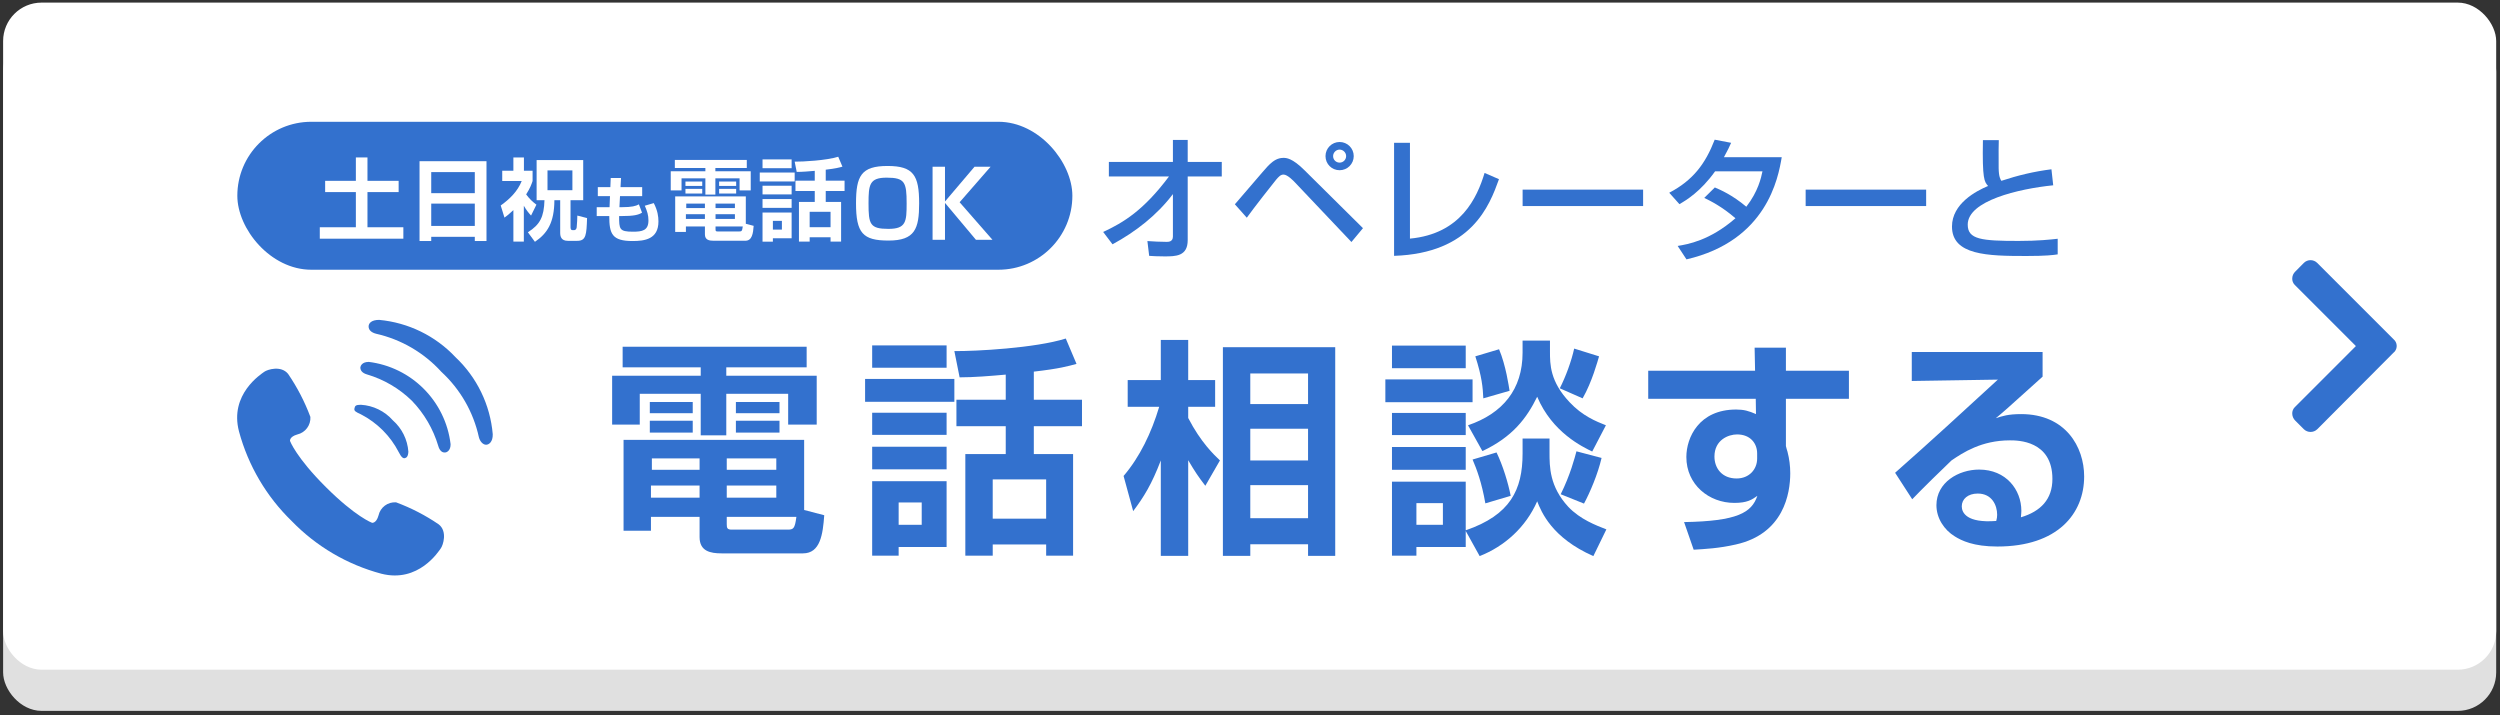 <?xml version="1.0" encoding="UTF-8"?><svg id="_レイヤー_1" xmlns="http://www.w3.org/2000/svg" width="304" height="87" viewBox="0 0 304 87"><rect x="0" y="0" width="304" height="87" fill="#333333" stroke="none"/><rect x=".379" y="4.024" width="303.158" height="82.418" rx="4.676" ry="4.676" style="fill:#e0e0e0; stroke-width:0px;"/><rect x=".379" y=".317" width="303.158" height="81.119" rx="4.676" ry="4.676" style="fill:#fff; stroke-width:0px;"/><path d="m53.363,63.774c-1.617-1.105-3.363-2.009-5.199-2.69-1.008-.072-1.916.605-2.135,1.591-.278.993-.79.897-.79.897,0,0-1.986-.726-5.616-4.345-3.63-3.619-4.356-5.605-4.356-5.605,0,0-.096-.512.886-.79.981-.228,1.653-1.13,1.591-2.135-.689-1.847-1.6-3.604-2.712-5.232-.865-1.068-2.53-.523-2.893-.256s-4.271,2.733-3.075,7.26c1.116,4.141,3.329,7.903,6.406,10.89,2.986,3.084,6.754,5.299,10.901,6.406,4.527,1.153,6.972-2.723,7.239-3.096s.822-2.039-.246-2.893Z" style="fill:#3371ce; stroke-width:0px;"/><path d="m43.893,50.386c1.977,1.02,3.586,2.633,4.602,4.612.31.63.545.758.726.715s.406-.149.438-.79c-.107-1.469-.785-2.837-1.89-3.812-.99-1.12-2.384-1.799-3.876-1.89-.641,0-.726.128-.79.438s.107.416.79.726Z" style="fill:#3371ce; stroke-width:0px;"/><path d="m44.811,44.012c-.779,0-.972.48-.993.662,0,.374.224.683.801.854,2.056.606,3.932,1.706,5.466,3.203,1.49,1.544,2.588,3.422,3.203,5.477.16.577.47.854.843.811.192,0,.673-.224.662-1.004-.623-5.247-4.757-9.386-10.004-10.015l.021.011Z" style="fill:#3371ce; stroke-width:0px;"/><path d="m55.392,43.436c-2.438-2.596-5.742-4.21-9.289-4.538-.918,0-1.292.395-1.281.822s.363.726.918.865c3.057.693,5.827,2.311,7.933,4.634,2.299,2.117,3.891,4.89,4.559,7.943.139.545.512.918.875.918s.833-.363.811-1.281c-.307-3.571-1.919-6.905-4.527-9.363Z" style="fill:#3371ce; stroke-width:0px;"/><path d="m281.783,52.191c-.455.445-1.182.445-1.637,0l-1.047-1.047c-.22-.217-.349-.51-.362-.819-.019-.306.096-.604.314-.819l7.425-7.425-7.425-7.425c-.218-.215-.333-.513-.314-.819.011-.306.141-.597.362-.809l1.047-1.057c.45-.449,1.178-.449,1.628,0h0l9.282,9.282c.452.377.513,1.05.135,1.502,0,0-.001.002-.002.002-.04.046-.084.088-.133.124l-9.272,9.31Z" style="fill:#3371ce; stroke-width:0px;"/><path d="m75.713,42.165h22.376v2.499h-9.772v1.027h10.995v5.941h-3.471v-3.748h-7.524v5.053h-3.109v-5.053h-7.413v3.748h-3.359v-5.941h10.772v-1.027h-9.495v-2.499Zm9.356,20.683h-5.913v1.693h-3.332v-11.049h21.96v8.523l2.443.638c-.166,2.304-.472,4.637-2.581,4.637h-9.912c-1.332,0-2.665-.25-2.665-1.971v-2.471Zm-6.052-13.965h5.219v1.36h-5.219v-1.36Zm0,2.277h5.219v1.444h-5.219v-1.444Zm.139,7.885v1.471h5.913v-1.471h-5.913Zm.111-3.303v1.388h5.802v-1.388h-5.802Zm9.106,0v1.388h6.025v-1.388h-6.025Zm0,3.303v1.471h6.025v-1.471h-6.025Zm0,4.692c0,.472.055.666.611.666h6.746c.749,0,.917-.083,1.11-1.554h-8.467v.888Zm1.111-14.854h5.302v1.36h-5.302v-1.36Zm0,2.277h5.302v1.444h-5.302v-1.444Z" style="fill:#3371ce; stroke-width:0px;"/><path d="m105.195,46.08h10.855v2.776h-10.855v-2.776Zm.861-4.081h9.05v2.721h-9.05v-2.721Zm0,8.189h9.05v2.693h-9.05v-2.693Zm0,4.136h9.05v2.749h-9.05v-2.749Zm0,4.193h9.05v7.996h-5.831v1.055h-3.22v-9.05Zm3.22,2.581v2.721h2.804v-2.721h-2.804Zm13.021-15.546c-1.833.166-3.887.333-5.609.333l-.638-3.193c2.526.027,9.856-.361,13.548-1.527l1.305,3.082c-.999.277-2.054.583-5.191.944v3.414h5.858v3.221h-5.858v3.386h4.775v12.355h-3.275v-1.36h-6.497v1.36h-3.331v-12.355h4.914v-3.386h-5.997v-3.221h5.997v-3.053Zm-1.583,12.742v4.776h6.497v-4.776h-6.497Z" style="fill:#3371ce; stroke-width:0px;"/><path d="m136.627,57.878c1.971-2.304,3.387-5.247,4.331-8.411h-3.831v-3.249h4.026v-4.886h3.332v4.886h3.275v3.249h-3.275v1.36c1.554,2.998,3.137,4.469,3.859,5.163l-1.777,3.082c-.833-1.082-1.249-1.693-2.082-3.109v11.632h-3.332v-11.605c-1.11,2.915-2.082,4.47-3.359,6.163l-1.167-4.276Zm25.736-15.657v25.374h-3.303v-1.416h-7.024v1.416h-3.332v-25.374h13.66Zm-10.328,3.193v3.72h7.024v-3.72h-7.024Zm0,6.718v3.859h7.024v-3.859h-7.024Zm0,6.858v4.026h7.024v-4.026h-7.024Z" style="fill:#3371ce; stroke-width:0px;"/><path d="m168.459,46.135h10.605v2.776h-10.605v-2.776Zm.805-4.109h8.968v2.749h-8.968v-2.749Zm0,8.19h8.968v2.692h-8.968v-2.692Zm8.968,14.352v1.944h-5.997v1.055h-2.971v-8.995h8.968v5.913c5.413-1.86,6.913-4.914,6.913-9.329v-1.832h3.276v1.694c0,1.749,0,4.136,2.276,6.607,1.444,1.527,3.36,2.249,4.637,2.749l-1.582,3.248c-5.053-2.221-6.33-5.386-6.83-6.663-1.389,3.165-3.97,5.47-6.996,6.663l-1.693-3.054Zm-8.968-10.216h8.968v2.776h-8.968v-2.776Zm2.971,6.83v2.637h3.221v-2.637h-3.221Zm12.909-19.768h3.332v1.333c0,1.555,0,3.637,2.387,6.163,1.555,1.666,3.221,2.332,4.415,2.804l-1.666,3.193c-1.138-.556-4.858-2.304-6.691-6.663-1.277,2.61-2.998,4.887-6.662,6.608l-1.75-3.137c4.22-1.444,6.635-4.359,6.635-8.828v-1.472Zm-3.165,13.604c.777,1.61,1.417,3.72,1.721,5.275l-3.082.916c-.444-2.554-1.055-4.164-1.554-5.33l2.914-.86Zm.306-12.548c.833,1.97,1.194,4.553,1.278,5.052l-3.193.917c-.055-1.278-.167-2.638-.972-5.109l2.887-.86Zm12.16.86c-.166.556-.86,3.137-1.999,5.109l-2.776-1.222c.721-1.416,1.416-3.303,1.749-4.83l3.026.944Zm.306,12.354c-.445,1.944-1.416,4.22-2.138,5.553l-2.832-1.138c1.166-2.332,1.721-4.497,1.915-5.219l3.054.805Z" style="fill:#3371ce; stroke-width:0px;"/><path d="m213.363,42.276h3.804v2.804h7.662v3.414h-7.662v5.747c0,.083.166.583.194.694.223.861.334,1.721.334,2.61,0,2.443-.777,7.357-6.608,8.662-2.054.472-3.775.555-5.136.638l-1.166-3.359c6.469-.111,8.217-1.138,8.911-3.193-.666.472-1.221.86-2.803.86-3.082,0-5.831-2.22-5.831-5.58,0-2.36,1.527-5.774,6.052-5.774.944,0,1.527.166,2.415.555l-.027-1.859h-13.077v-3.414h12.993l-.055-2.804Zm.306,12.854c0-1.194-.806-2.304-2.443-2.304-1.055,0-2.749.667-2.749,2.692,0,1.416.917,2.665,2.693,2.665,1.555,0,2.499-1.137,2.499-2.415v-.638Z" style="fill:#3371ce; stroke-width:0px;"/><path d="m248.379,42.803v2.998c-4.414,3.998-4.886,4.387-5.691,5.053.777-.25,1.471-.5,3.082-.5,5.414,0,7.663,3.998,7.663,7.58,0,4.525-3.221,8.523-10.55,8.523-2.915,0-4.358-.722-5.164-1.222-1.332-.805-2.249-2.249-2.249-3.804,0-2.776,2.693-4.33,5.191-4.33,3.276,0,5.137,2.442,5.137,5.025,0,.222-.028.388-.055.777,2.415-.722,3.831-2.193,3.831-4.665,0-4.691-4.247-4.691-5.164-4.691-3.47,0-5.719,1.498-7.107,2.442-.944.888-3.748,3.637-4.775,4.72l-2.082-3.221c4.192-3.693,8.357-7.524,12.493-11.327l-10.466.166v-3.525h15.907Zm-5.525,19.795c0-1.167-.638-2.582-2.36-2.582-1.194,0-1.943.667-1.943,1.555,0,.777.611,2.054,4.192,1.777.084-.306.111-.499.111-.749Z" style="fill:#3371ce; stroke-width:0px;"/><path d="m134.145,28.207c2.475-1.155,4.901-2.607,8.003-6.749h-7.31v-1.766h7.788v-2.673h1.799v2.673h4.142v1.766h-4.142v7.739c0,1.98-1.469,1.98-2.838,1.98-.842,0-1.403-.033-1.848-.066l-.215-1.799c.693.05,1.584.099,2.343.099.198,0,.759,0,.759-.644v-5.165c-1.947,2.574-4.521,4.571-7.343,6.105l-1.139-1.502Z" style="fill:#3371ce; stroke-width:0px;"/><path d="m150.16,24.841c3.581-4.175,3.977-4.637,4.257-4.884.413-.38.924-.759,1.634-.759.347,0,1.073,0,2.591,1.518l7.095,7.029-1.403,1.683-6.848-7.227c-.149-.165-.924-.974-1.403-.974-.363,0-.594.264-.908.627-.462.561-2.739,3.465-3.564,4.62l-1.452-1.634Zm14.454-5.858c0,.957-.776,1.716-1.716,1.716-.957,0-1.716-.759-1.716-1.716s.776-1.716,1.716-1.716,1.716.759,1.716,1.716Zm-2.508,0c0,.446.347.792.792.792.429,0,.792-.347.792-.792,0-.429-.363-.792-.792-.792s-.792.363-.792.792Z" style="fill:#3371ce; stroke-width:0px;"/><path d="m171.451,29.016c6.204-.578,8.168-5,9.075-7.986l1.749.759c-1.155,3.218-3.333,9.009-12.755,9.323v-13.745h1.931v11.649Z" style="fill:#3371ce; stroke-width:0px;"/><path d="m199.802,23.059v1.997h-14.652v-1.997h14.652Z" style="fill:#3371ce; stroke-width:0px;"/><path d="m208.524,22.795c.66.281,2.096.891,3.828,2.343,1.436-1.848,1.799-3.515,1.964-4.307h-5.759c-1.766,2.475-3.531,3.531-4.34,3.993l-1.238-1.386c2.871-1.502,4.389-3.498,5.528-6.452l1.997.38c-.215.479-.38.858-.875,1.749h7.029c-.429,2.558-1.832,10.164-11.583,12.425l-1.073-1.634c1.221-.198,3.894-.644,7.029-3.366-1.683-1.452-3.053-2.112-3.795-2.475l1.287-1.271Z" style="fill:#3371ce; stroke-width:0px;"/><path d="m234.219,23.059v1.997h-14.652v-1.997h14.652Z" style="fill:#3371ce; stroke-width:0px;"/><path d="m243.053,17.037c-.017.495-.033,1.485-.017,3.416.017,1.056.215,1.353.33,1.535,1.997-.66,3.977-1.139,6.089-1.403l.215,1.947c-4.224.429-10.395,1.881-10.395,4.785,0,1.799,1.667,1.98,6.188,1.98,2.376,0,3.861-.165,4.752-.264v1.898c-.528.083-1.419.198-3.795.198-4.719,0-9.059-.083-9.059-3.581,0-2.789,2.937-4.323,4.389-4.934-.462-.528-.71-.809-.627-5.577h1.931Z" style="fill:#3371ce; stroke-width:0px;"/><rect x="28.859" y="14.808" width="101.541" height="17.991" rx="8.996" ry="8.996" style="fill:#3371ce; stroke-width:0px;"/><path d="m43.273,19.145h1.411v2.845h3.79v1.368h-3.79v4.277h4.364v1.39h-10.161v-1.39h4.386v-4.277h-3.735v-1.368h3.735v-2.845Z" style="fill:#fff; stroke-width:0px;"/><path d="m57.736,29.307v-.51h-5.298v.51h-1.422v-9.705h8.142v9.705h-1.422Zm-5.298-5.818h5.298v-2.562h-5.298v2.562Zm0,3.984h5.298v-2.715h-5.298v2.715Z" style="fill:#fff; stroke-width:0px;"/><path d="m63.699,29.382h-1.271v-3.832c-.499.478-.814.717-1.085.912l-.456-1.476c1.085-.77,2.062-1.725,2.551-2.974h-2.367v-1.248h1.356v-1.618h1.282v1.618h1.053v1.248c-.141.412-.271.814-.782,1.628.401.544.759.879,1.248,1.248l-.651,1.325c-.196-.207-.565-.63-.879-1.194v4.363Zm1.552-9.922h5.667v4.885h-1.542v3.214c0,.173,0,.424.239.424h.196c.239,0,.304-.228.315-.359.043-.304.077-1.194.077-1.411l1.183.304c-.066,2.041-.119,2.769-1.194,2.769h-1.14c-.825,0-.933-.544-.933-.988v-3.952h-.706c-.011,2.715-.847,4.028-2.367,5.059l-.858-1.162c1.498-.945,1.954-1.878,2.02-3.897h-.956v-4.885Zm1.325,1.258v2.41h3.028v-2.41h-3.028Z" style="fill:#fff; stroke-width:0px;"/><path d="m74.267,21.646h1.25l-.062,1.109h2.634v1.091h-2.696l-.071,1.348h.283c1.224,0,1.729-.142,2.084-.346l.382,1.011c-.444.274-.985.416-2.581.416h-.205c0,1.588.018,1.899,1.686,1.899,1.126,0,1.881-.142,1.881-1.366,0-.647-.151-1.117-.444-1.792l1.091-.32c.47.906.568,1.624.568,2.236,0,2.156-1.677,2.378-3.14,2.378-2.493,0-2.839-.861-2.839-3.034h-1.526v-1.082h1.561l.053-1.348h-1.481v-1.091h1.526l.044-1.109Z" style="fill:#fff; stroke-width:0px;"/><path d="m82.06,19.45h8.75v.977h-3.821v.401h4.299v2.323h-1.357v-1.465h-2.941v1.975h-1.216v-1.975h-2.899v1.465h-1.313v-2.323h4.212v-.401h-3.713v-.977Zm3.658,8.087h-2.312v.663h-1.303v-4.321h8.587v3.333l.955.25c-.066.9-.185,1.813-1.009,1.813h-3.875c-.521,0-1.043-.098-1.043-.771v-.966Zm-2.367-5.46h2.041v.532h-2.041v-.532Zm0,.89h2.041v.565h-2.041v-.565Zm.054,3.083v.576h2.312v-.576h-2.312Zm.043-1.292v.544h2.269v-.544h-2.269Zm3.561,0v.544h2.356v-.544h-2.356Zm0,1.292v.576h2.356v-.576h-2.356Zm0,1.835c0,.185.022.26.239.26h2.638c.293,0,.358-.032.435-.608h-3.312v.348Zm.435-5.808h2.073v.532h-2.073v-.532Zm0,.89h2.073v.565h-2.073v-.565Z" style="fill:#fff; stroke-width:0px;"/><path d="m92.387,20.981h4.245v1.085h-4.245v-1.085Zm.337-1.596h3.538v1.064h-3.538v-1.064Zm0,3.203h3.538v1.053h-3.538v-1.053Zm0,1.617h3.538v1.075h-3.538v-1.075Zm0,1.64h3.538v3.126h-2.279v.412h-1.259v-3.538Zm1.259,1.009v1.064h1.096v-1.064h-1.096Zm5.091-6.08c-.717.066-1.52.13-2.193.13l-.249-1.248c.987.011,3.853-.141,5.297-.597l.51,1.205c-.39.109-.804.228-2.03.369v1.336h2.29v1.258h-2.29v1.325h1.868v4.83h-1.282v-.531h-2.54v.531h-1.303v-4.83h1.922v-1.325h-2.346v-1.258h2.346v-1.195Zm-.619,4.983v1.867h2.54v-1.867h-2.54Z" style="fill:#fff; stroke-width:0px;"/><path d="m111.768,24.728c0,3.092-.51,4.524-3.724,4.524-3.126,0-3.952-.902-3.952-4.535,0-3.306.608-4.535,3.833-4.535,3.158,0,3.843,1.139,3.843,4.546Zm-3.952-3.125c-2.095,0-2.203.858-2.203,3.125,0,2.527.162,3.103,2.42,3.103,2.15,0,2.214-.88,2.214-3.103,0-2.571-.217-3.125-2.431-3.125Z" style="fill:#fff; stroke-width:0px;"/><path d="m118.503,20.272h1.954l-3.767,4.321,3.995,4.569h-2.009l-3.766-4.49v4.49h-1.51v-8.89h1.51v4.231l3.593-4.231Z" style="fill:#fff; stroke-width:0px;"/></svg>